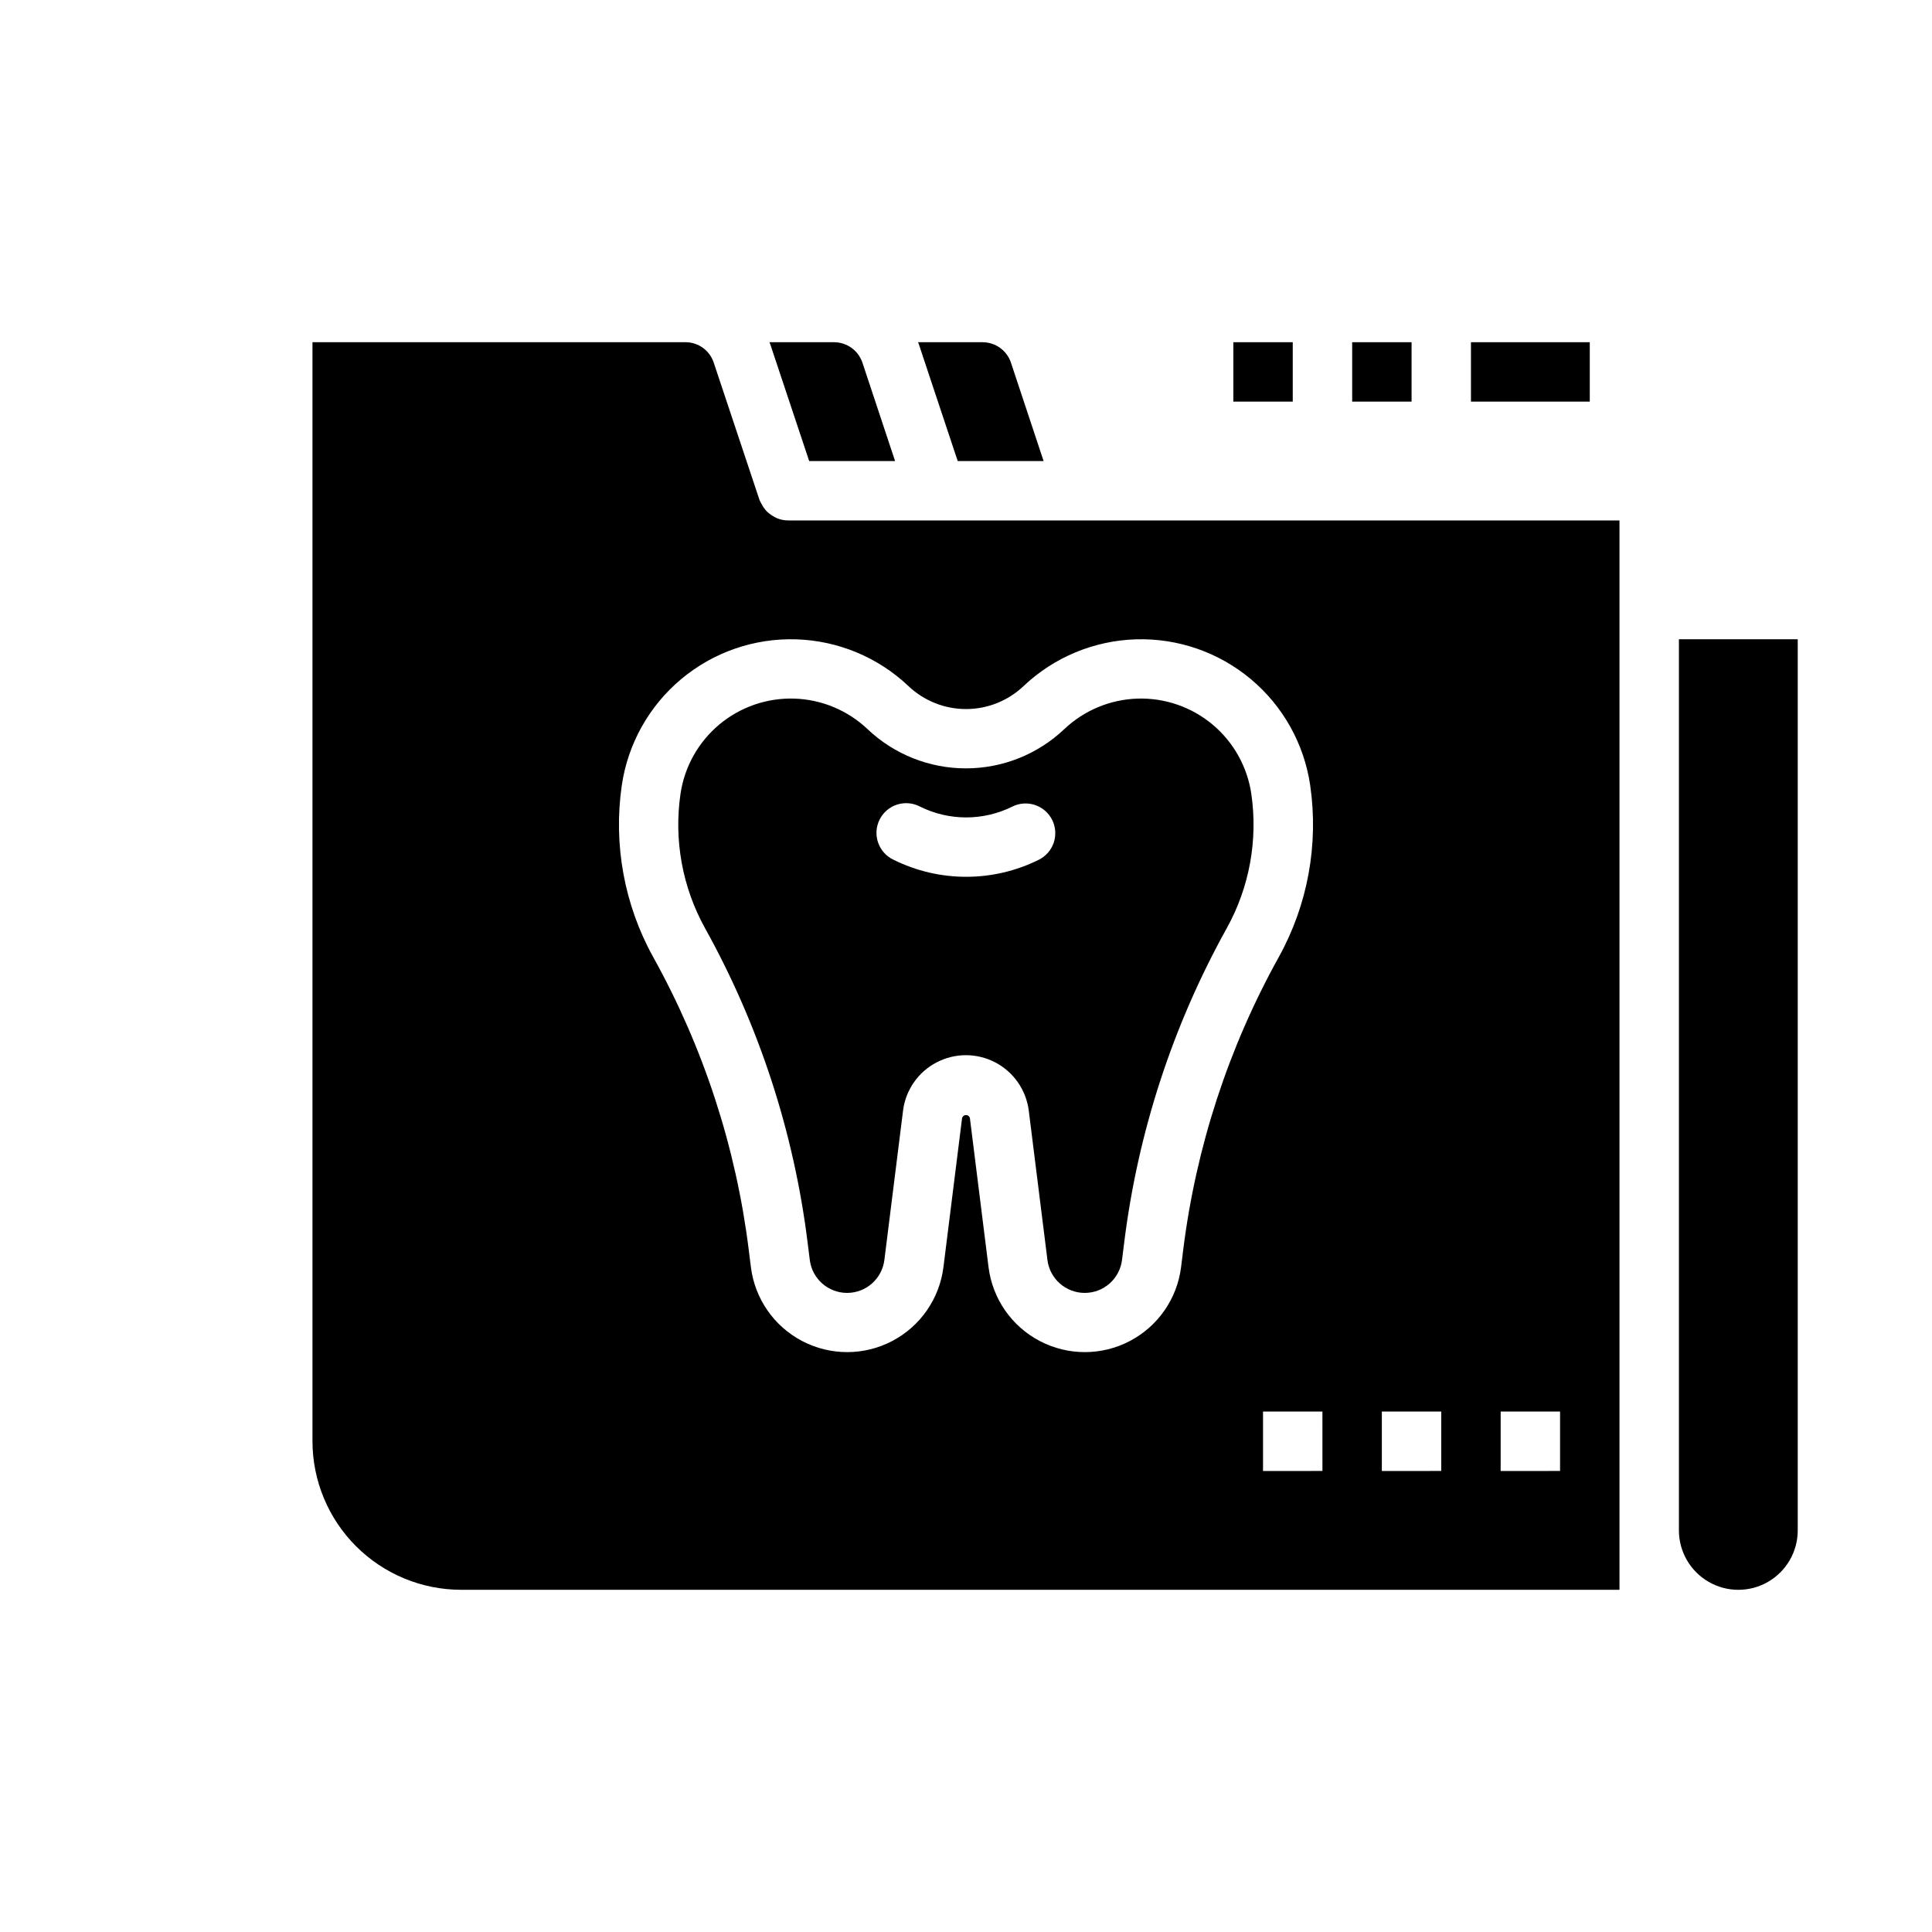 <?xml version="1.0" encoding="UTF-8"?>
<!-- Uploaded to: SVG Repo, www.svgrepo.com, Generator: SVG Repo Mixer Tools -->
<svg fill="#000000" width="800px" height="800px" version="1.1" viewBox="144 144 512 512" xmlns="http://www.w3.org/2000/svg">
 <g>
  <path d="m397.8 266.18h22.766l-8.66-26.086 0.004-0.004c-1.09-3.219-4.106-5.387-7.504-5.398h-17.113c0.047 0.125 0.117 0.242 0.156 0.371z"/>
  <path d="m358.44 266.18h22.766l-8.66-26.086v-0.004c-1.09-3.219-4.102-5.387-7.5-5.398h-17.137c0.047 0.141 0.125 0.262 0.172 0.402z"/>
  <path d="m373.93 337.25c-5.258-4.996-12.176-7.883-19.426-8.113-7.254-0.227-14.336 2.223-19.898 6.879-5.562 4.66-9.219 11.199-10.27 18.379-1.777 12.23 0.496 24.711 6.473 35.527 14.352 25.809 23.594 54.137 27.227 83.445l0.566 4.527v-0.004c0.617 4.992 4.856 8.742 9.887 8.742 5.027 0 9.266-3.75 9.883-8.742l4.945-39.551-0.004 0.004c0.684-5.461 4-10.242 8.879-12.793 4.875-2.551 10.691-2.551 15.57 0 4.875 2.551 8.191 7.332 8.875 12.793l4.945 39.551-0.004-0.004c0.617 4.992 4.856 8.742 9.887 8.742 5.027 0 9.266-3.75 9.883-8.742l0.566-4.527v0.004c3.633-29.309 12.875-57.637 27.227-83.445 5.977-10.816 8.25-23.297 6.473-35.527-1.051-7.18-4.707-13.719-10.27-18.379-5.562-4.656-12.645-7.106-19.898-6.879-7.25 0.23-14.164 3.117-19.426 8.113-7.035 6.664-16.355 10.375-26.043 10.375-9.691 0-19.012-3.711-26.047-10.375zm48.902 24.027c0.934 1.867 1.086 4.031 0.426 6.012-0.66 1.98-2.086 3.617-3.953 4.551-12.133 6.027-26.387 6.027-38.52 0-1.914-0.902-3.387-2.539-4.078-4.543-0.695-2-0.555-4.199 0.395-6.094 0.945-1.895 2.613-3.328 4.633-3.977 2.016-0.648 4.207-0.457 6.082 0.531 7.703 3.824 16.754 3.824 24.457 0 3.887-1.941 8.613-0.367 10.559 3.519z"/>
  <path d="m392.12 281.92h-39.359c-0.953-0.016-1.898-0.203-2.785-0.559-0.285-0.109-0.52-0.27-0.789-0.402-0.566-0.289-1.094-0.645-1.574-1.062-0.242-0.211-0.473-0.434-0.684-0.676-0.418-0.48-0.773-1.008-1.055-1.574-0.156-0.254-0.297-0.516-0.418-0.789-0.047-0.109-0.125-0.195-0.164-0.316l-12.156-36.465v0.004c-1.066-3.215-4.074-5.387-7.461-5.391h-98.867v291.26c0.016 10.438 4.164 20.441 11.543 27.82 7.379 7.379 17.383 11.527 27.82 11.543h307.01v-283.39zm149.57 236.16h15.742v15.742l-15.742 0.004zm-31.488 0h15.742v15.742l-15.742 0.004zm-15.742 15.742-15.746 0.004v-15.746h15.742zm-3.242-181.72-0.004 0.004c2.273 15.648-0.637 31.609-8.281 45.453-13.367 24.043-21.984 50.438-25.379 77.734l-0.559 4.527c-1.051 8.359-6.129 15.672-13.594 19.574-7.465 3.906-16.367 3.906-23.832 0-7.465-3.902-12.543-11.215-13.594-19.574l-4.945-39.551 0.004 0.004c-0.137-0.461-0.559-0.777-1.035-0.777-0.48 0-0.902 0.316-1.035 0.777l-4.945 39.551v-0.004c-1.051 8.359-6.129 15.672-13.594 19.574-7.465 3.906-16.367 3.906-23.832 0-7.465-3.902-12.543-11.215-13.594-19.574l-0.566-4.527c-3.387-27.301-12.004-53.691-25.371-77.734-7.644-13.844-10.555-29.805-8.281-45.453 1.617-10.992 7.223-21.008 15.742-28.137 8.52-7.133 19.363-10.883 30.469-10.539 11.105 0.344 21.699 4.754 29.762 12.398 4.117 3.902 9.574 6.078 15.246 6.078s11.125-2.176 15.242-6.078c8.066-7.644 18.656-12.055 29.762-12.398 11.105-0.344 21.949 3.406 30.473 10.539 8.52 7.129 14.121 17.145 15.738 28.137z"/>
  <path d="m588.93 313.41v236.16c0 5.625 3.004 10.824 7.875 13.637 4.871 2.812 10.871 2.812 15.742 0 4.871-2.812 7.871-8.012 7.871-13.637v-236.16z"/>
  <path d="m470.85 234.69h15.742v15.742h-15.742z"/>
  <path d="m502.34 234.69h15.742v15.742h-15.742z"/>
  <path d="m533.82 234.69h31.488v15.742h-31.488z"/>
 </g>
</svg>